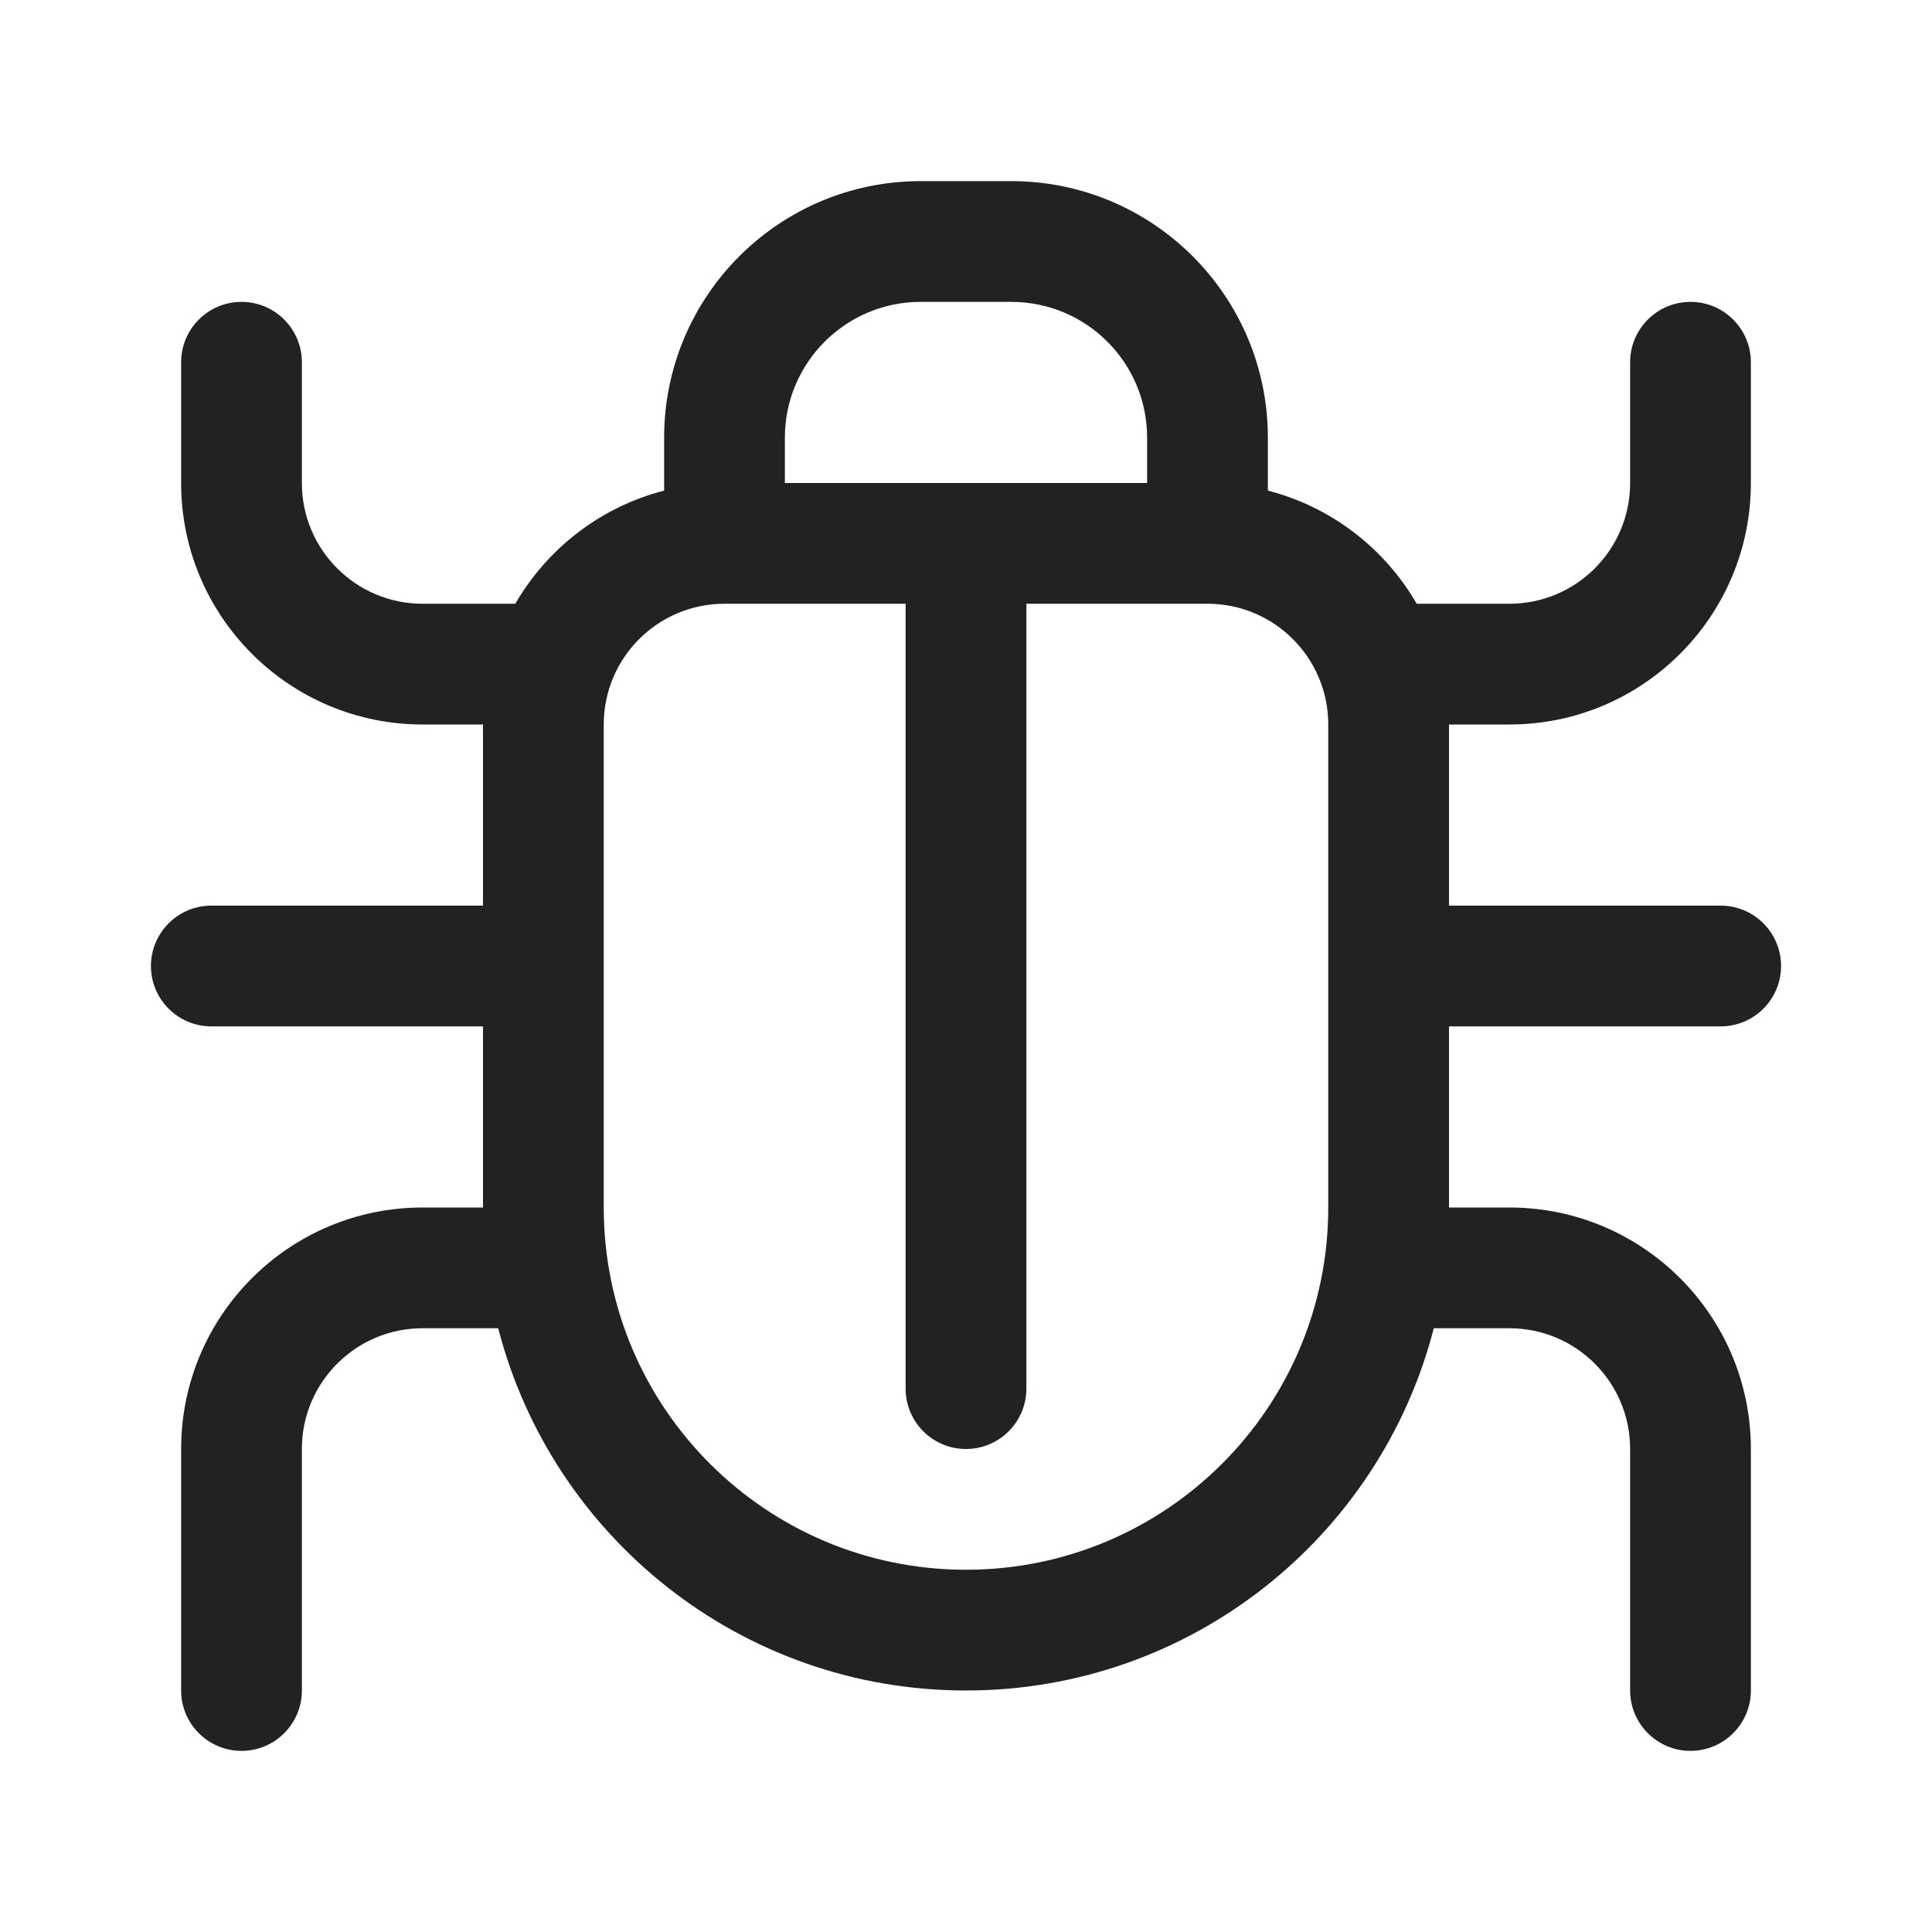 <svg width="32" height="32" viewBox="0 0 32 32" fill="none" xmlns="http://www.w3.org/2000/svg">
<path fill-rule="evenodd" clip-rule="evenodd" d="M11 7.25C11 4.903 12.903 3 15.25 3H16.75C19.097 3 21 4.903 21 7.25V8.126C22.051 8.396 22.935 9.083 23.465 10H25C26.105 10 27 9.105 27 8V6C27 5.448 27.448 5 28 5C28.552 5 29 5.448 29 6V8C29 10.209 27.209 12 25 12H24V15H28.5C29.052 15 29.5 15.448 29.5 16C29.5 16.552 29.052 17 28.5 17H24V20H25C27.209 20 29 21.791 29 24V28C29 28.552 28.552 29 28 29C27.448 29 27 28.552 27 28V24C27 22.895 26.105 22 25 22H23.748C22.86 25.451 19.728 28 16 28C12.272 28 9.14 25.451 8.252 22H7C5.895 22 5 22.895 5 24V28C5 28.552 4.552 29 4 29C3.448 29 3 28.552 3 28V24C3 21.791 4.791 20 7 20H8V17H3.5C2.948 17 2.5 16.552 2.5 16C2.5 15.448 2.948 15 3.5 15H8V12H7C4.791 12 3 10.209 3 8V6C3 5.448 3.448 5 4 5C4.552 5 5 5.448 5 6V8C5 9.105 5.895 10 7 10H8.535C9.066 9.083 9.949 8.396 11 8.126V7.25ZM22 12V15.985L22 16L22 16.015V20C22 23.314 19.314 26 16 26C12.686 26 10 23.314 10 20V12C10 10.895 10.896 10 12 10H15V23C15 23.552 15.448 24 16 24C16.552 24 17 23.552 17 23V10H20C21.105 10 22 10.895 22 12ZM19 8V7.25C19 6.007 17.993 5 16.75 5H15.25C14.008 5 13 6.007 13 7.25V8H19Z" fill="#222222"/>
</svg>
